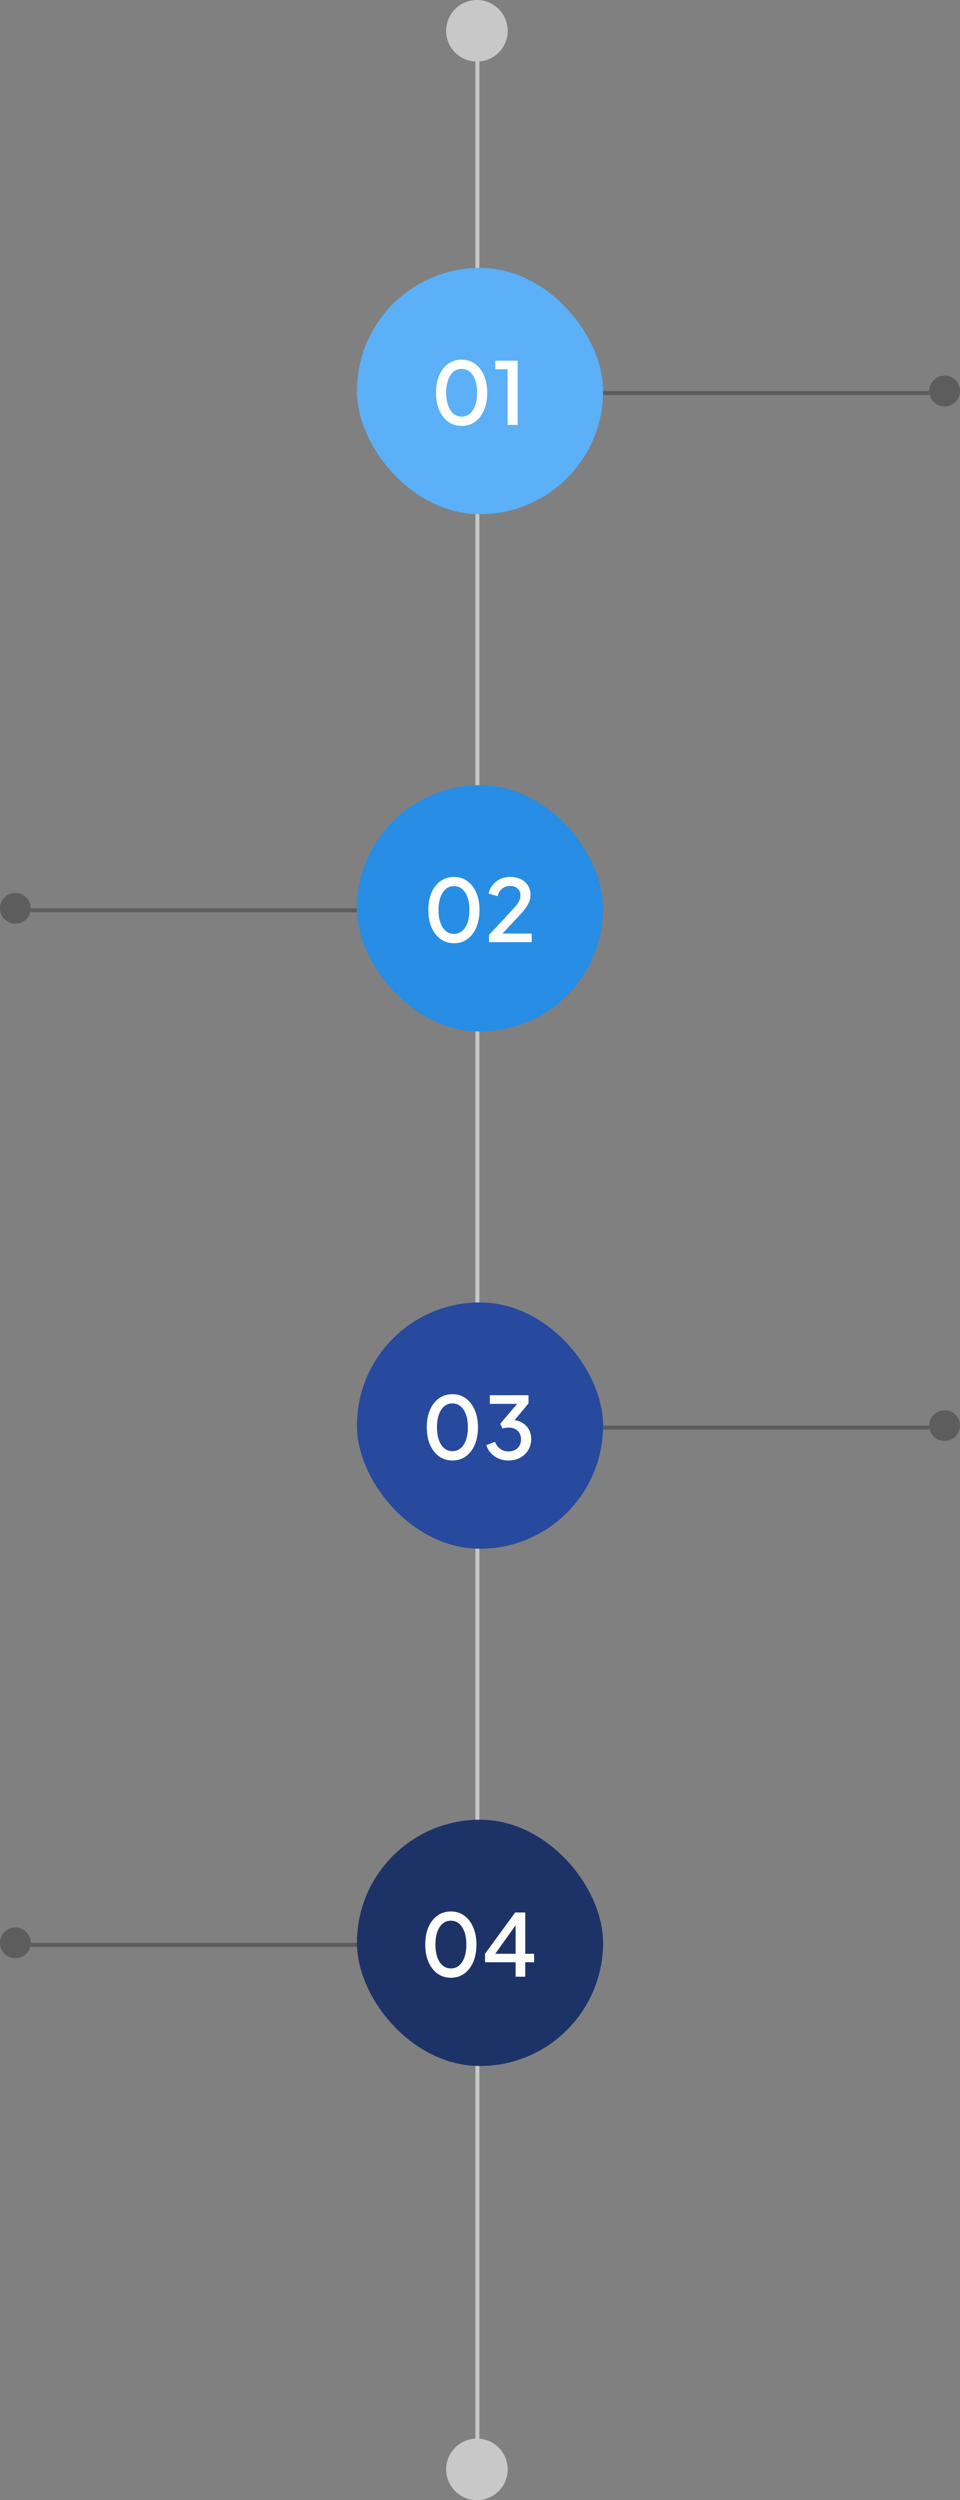 <svg xmlns="http://www.w3.org/2000/svg" width="312" height="812" viewBox="0 0 312 812" fill="none"><rect x="0" y="0" width="312" height="812" fill="#808080" stroke="none"/><circle cx="155" cy="10" r="10" fill="#C8C8C8"></circle><circle cx="155" cy="802" r="10" fill="#C8C8C8"></circle><line x1="155.15" y1="11" x2="155.15" y2="810" stroke="#C8C8C8" stroke-width="1.3"></line><rect x="116" y="87" width="80" height="80" rx="40" fill="#5BB0F8"></rect><path d="M150.052 138.336C148.391 138.336 146.935 137.888 145.684 136.992C144.433 136.077 143.453 134.817 142.744 133.212C142.053 131.588 141.708 129.703 141.708 127.556C141.708 125.391 142.053 123.505 142.744 121.9C143.453 120.295 144.424 119.044 145.656 118.148C146.907 117.252 148.363 116.804 150.024 116.804C151.685 116.804 153.132 117.252 154.364 118.148C155.615 119.044 156.585 120.304 157.276 121.928C157.985 123.533 158.34 125.409 158.34 127.556C158.34 129.703 157.995 131.588 157.304 133.212C156.613 134.817 155.643 136.077 154.392 136.992C153.16 137.888 151.713 138.336 150.052 138.336ZM150.052 135.312C151.079 135.312 151.965 134.995 152.712 134.36C153.459 133.725 154.037 132.829 154.448 131.672C154.859 130.515 155.064 129.143 155.064 127.556C155.064 125.969 154.859 124.597 154.448 123.44C154.037 122.283 153.459 121.387 152.712 120.752C151.965 120.117 151.069 119.8 150.024 119.8C148.997 119.8 148.111 120.117 147.364 120.752C146.617 121.387 146.039 122.283 145.628 123.44C145.217 124.597 145.012 125.969 145.012 127.556C145.012 129.124 145.217 130.496 145.628 131.672C146.039 132.829 146.617 133.725 147.364 134.36C148.129 134.995 149.025 135.312 150.052 135.312ZM164.971 138V119.94H160.967V117.14H168.247V138H164.971Z" fill="white"></path><line x1="302" y1="127.65" x2="196" y2="127.65" stroke="#0A0A0A" stroke-opacity="0.3" stroke-width="1.3"></line><circle cx="307" cy="127" r="5" fill="#0A0A0A" fill-opacity="0.3"></circle><rect x="116" y="423" width="80" height="80" rx="40" fill="#274A9E"></rect><path d="M147.052 474.336C145.391 474.336 143.935 473.888 142.684 472.992C141.433 472.077 140.453 470.817 139.744 469.212C139.053 467.588 138.708 465.703 138.708 463.556C138.708 461.391 139.053 459.505 139.744 457.9C140.453 456.295 141.424 455.044 142.656 454.148C143.907 453.252 145.363 452.804 147.024 452.804C148.685 452.804 150.132 453.252 151.364 454.148C152.615 455.044 153.585 456.304 154.276 457.928C154.985 459.533 155.34 461.409 155.34 463.556C155.34 465.703 154.995 467.588 154.304 469.212C153.613 470.817 152.643 472.077 151.392 472.992C150.16 473.888 148.713 474.336 147.052 474.336ZM147.052 471.312C148.079 471.312 148.965 470.995 149.712 470.36C150.459 469.725 151.037 468.829 151.448 467.672C151.859 466.515 152.064 465.143 152.064 463.556C152.064 461.969 151.859 460.597 151.448 459.44C151.037 458.283 150.459 457.387 149.712 456.752C148.965 456.117 148.069 455.8 147.024 455.8C145.997 455.8 145.111 456.117 144.364 456.752C143.617 457.387 143.039 458.283 142.628 459.44C142.217 460.597 142.012 461.969 142.012 463.556C142.012 465.124 142.217 466.496 142.628 467.672C143.039 468.829 143.617 469.725 144.364 470.36C145.129 470.995 146.025 471.312 147.052 471.312ZM165.247 474.336C164.127 474.336 163.072 474.131 162.083 473.72C161.112 473.309 160.272 472.731 159.563 471.984C158.872 471.237 158.378 470.36 158.079 469.352L160.879 468.288C161.252 469.277 161.822 470.043 162.587 470.584C163.352 471.125 164.239 471.396 165.247 471.396C166.068 471.396 166.778 471.237 167.375 470.92C167.991 470.603 168.467 470.155 168.803 469.576C169.158 468.997 169.335 468.297 169.335 467.476C169.335 466.673 169.158 465.983 168.803 465.404C168.467 464.825 167.991 464.387 167.375 464.088C166.778 463.789 166.068 463.64 165.247 463.64C164.911 463.64 164.566 463.668 164.211 463.724C163.875 463.78 163.576 463.855 163.315 463.948L162.587 462.408L168.075 455.94H159.199V453.14H171.771V455.8L166.395 462.24L166.311 461.176C167.562 461.195 168.663 461.475 169.615 462.016C170.567 462.539 171.304 463.267 171.827 464.2C172.368 465.115 172.639 466.179 172.639 467.392C172.639 468.699 172.322 469.884 171.687 470.948C171.052 471.993 170.175 472.824 169.055 473.44C167.954 474.037 166.684 474.336 165.247 474.336Z" fill="white"></path><line x1="302" y1="463.65" x2="196" y2="463.65" stroke="#0A0A0A" stroke-opacity="0.3" stroke-width="1.3"></line><circle cx="307" cy="463" r="5" fill="#0A0A0A" fill-opacity="0.3"></circle><line y1="-0.65" x2="106" y2="-0.65" transform="matrix(1 0 0 -1 10 295)" stroke="#0A0A0A" stroke-opacity="0.3" stroke-width="1.3"></line><circle cx="5" cy="5" r="5" transform="matrix(-1 0 0 1 10 290)" fill="#0A0A0A" fill-opacity="0.3"></circle><rect x="116" y="255" width="80" height="80" rx="40" fill="#288DE4"></rect><path d="M147.552 306.336C145.891 306.336 144.435 305.888 143.184 304.992C141.933 304.077 140.953 302.817 140.244 301.212C139.553 299.588 139.208 297.703 139.208 295.556C139.208 293.391 139.553 291.505 140.244 289.9C140.953 288.295 141.924 287.044 143.156 286.148C144.407 285.252 145.863 284.804 147.524 284.804C149.185 284.804 150.632 285.252 151.864 286.148C153.115 287.044 154.085 288.304 154.776 289.928C155.485 291.533 155.84 293.409 155.84 295.556C155.84 297.703 155.495 299.588 154.804 301.212C154.113 302.817 153.143 304.077 151.892 304.992C150.66 305.888 149.213 306.336 147.552 306.336ZM147.552 303.312C148.579 303.312 149.465 302.995 150.212 302.36C150.959 301.725 151.537 300.829 151.948 299.672C152.359 298.515 152.564 297.143 152.564 295.556C152.564 293.969 152.359 292.597 151.948 291.44C151.537 290.283 150.959 289.387 150.212 288.752C149.465 288.117 148.569 287.8 147.524 287.8C146.497 287.8 145.611 288.117 144.864 288.752C144.117 289.387 143.539 290.283 143.128 291.44C142.717 292.597 142.512 293.969 142.512 295.556C142.512 297.124 142.717 298.496 143.128 299.672C143.539 300.829 144.117 301.725 144.864 302.36C145.629 302.995 146.525 303.312 147.552 303.312ZM158.943 306V303.62L164.655 297.516C165.775 296.321 166.652 295.36 167.287 294.632C167.94 293.885 168.407 293.232 168.687 292.672C168.986 292.112 169.135 291.524 169.135 290.908C169.135 289.9 168.827 289.125 168.211 288.584C167.595 288.024 166.802 287.744 165.831 287.744C164.823 287.744 163.955 288.033 163.227 288.612C162.499 289.172 161.995 289.993 161.715 291.076L158.803 290.236C159.027 289.135 159.475 288.183 160.147 287.38C160.819 286.559 161.64 285.924 162.611 285.476C163.6 285.028 164.664 284.804 165.803 284.804C167.128 284.804 168.286 285.056 169.275 285.56C170.264 286.045 171.03 286.727 171.571 287.604C172.131 288.481 172.411 289.499 172.411 290.656C172.411 291.421 172.262 292.168 171.963 292.896C171.683 293.605 171.244 294.361 170.647 295.164C170.05 295.948 169.284 296.835 168.351 297.824L163.311 303.2H172.803V306H158.943Z" fill="white"></path><line y1="-0.65" x2="106" y2="-0.65" transform="matrix(1 0 0 -1 10 631)" stroke="#0A0A0A" stroke-opacity="0.3" stroke-width="1.3"></line><circle cx="5" cy="5" r="5" transform="matrix(-1 0 0 1 10 626)" fill="#0A0A0A" fill-opacity="0.3"></circle><rect x="116" y="591" width="80" height="80" rx="40" fill="#1D3367"></rect><path d="M146.552 642.336C144.891 642.336 143.435 641.888 142.184 640.992C140.933 640.077 139.953 638.817 139.244 637.212C138.553 635.588 138.208 633.703 138.208 631.556C138.208 629.391 138.553 627.505 139.244 625.9C139.953 624.295 140.924 623.044 142.156 622.148C143.407 621.252 144.863 620.804 146.524 620.804C148.185 620.804 149.632 621.252 150.864 622.148C152.115 623.044 153.085 624.304 153.776 625.928C154.485 627.533 154.84 629.409 154.84 631.556C154.84 633.703 154.495 635.588 153.804 637.212C153.113 638.817 152.143 640.077 150.892 640.992C149.66 641.888 148.213 642.336 146.552 642.336ZM146.552 639.312C147.579 639.312 148.465 638.995 149.212 638.36C149.959 637.725 150.537 636.829 150.948 635.672C151.359 634.515 151.564 633.143 151.564 631.556C151.564 629.969 151.359 628.597 150.948 627.44C150.537 626.283 149.959 625.387 149.212 624.752C148.465 624.117 147.569 623.8 146.524 623.8C145.497 623.8 144.611 624.117 143.864 624.752C143.117 625.387 142.539 626.283 142.128 627.44C141.717 628.597 141.512 629.969 141.512 631.556C141.512 633.124 141.717 634.496 142.128 635.672C142.539 636.829 143.117 637.725 143.864 638.36C144.629 638.995 145.525 639.312 146.552 639.312ZM167.575 642V637.296H157.635V634.552L167.435 621.14H170.711V634.552H173.595V637.296H170.711V642H167.575ZM160.071 635.756L159.539 634.552H167.575V623.772L168.471 624.052L160.071 635.756Z" fill="white"></path></svg>